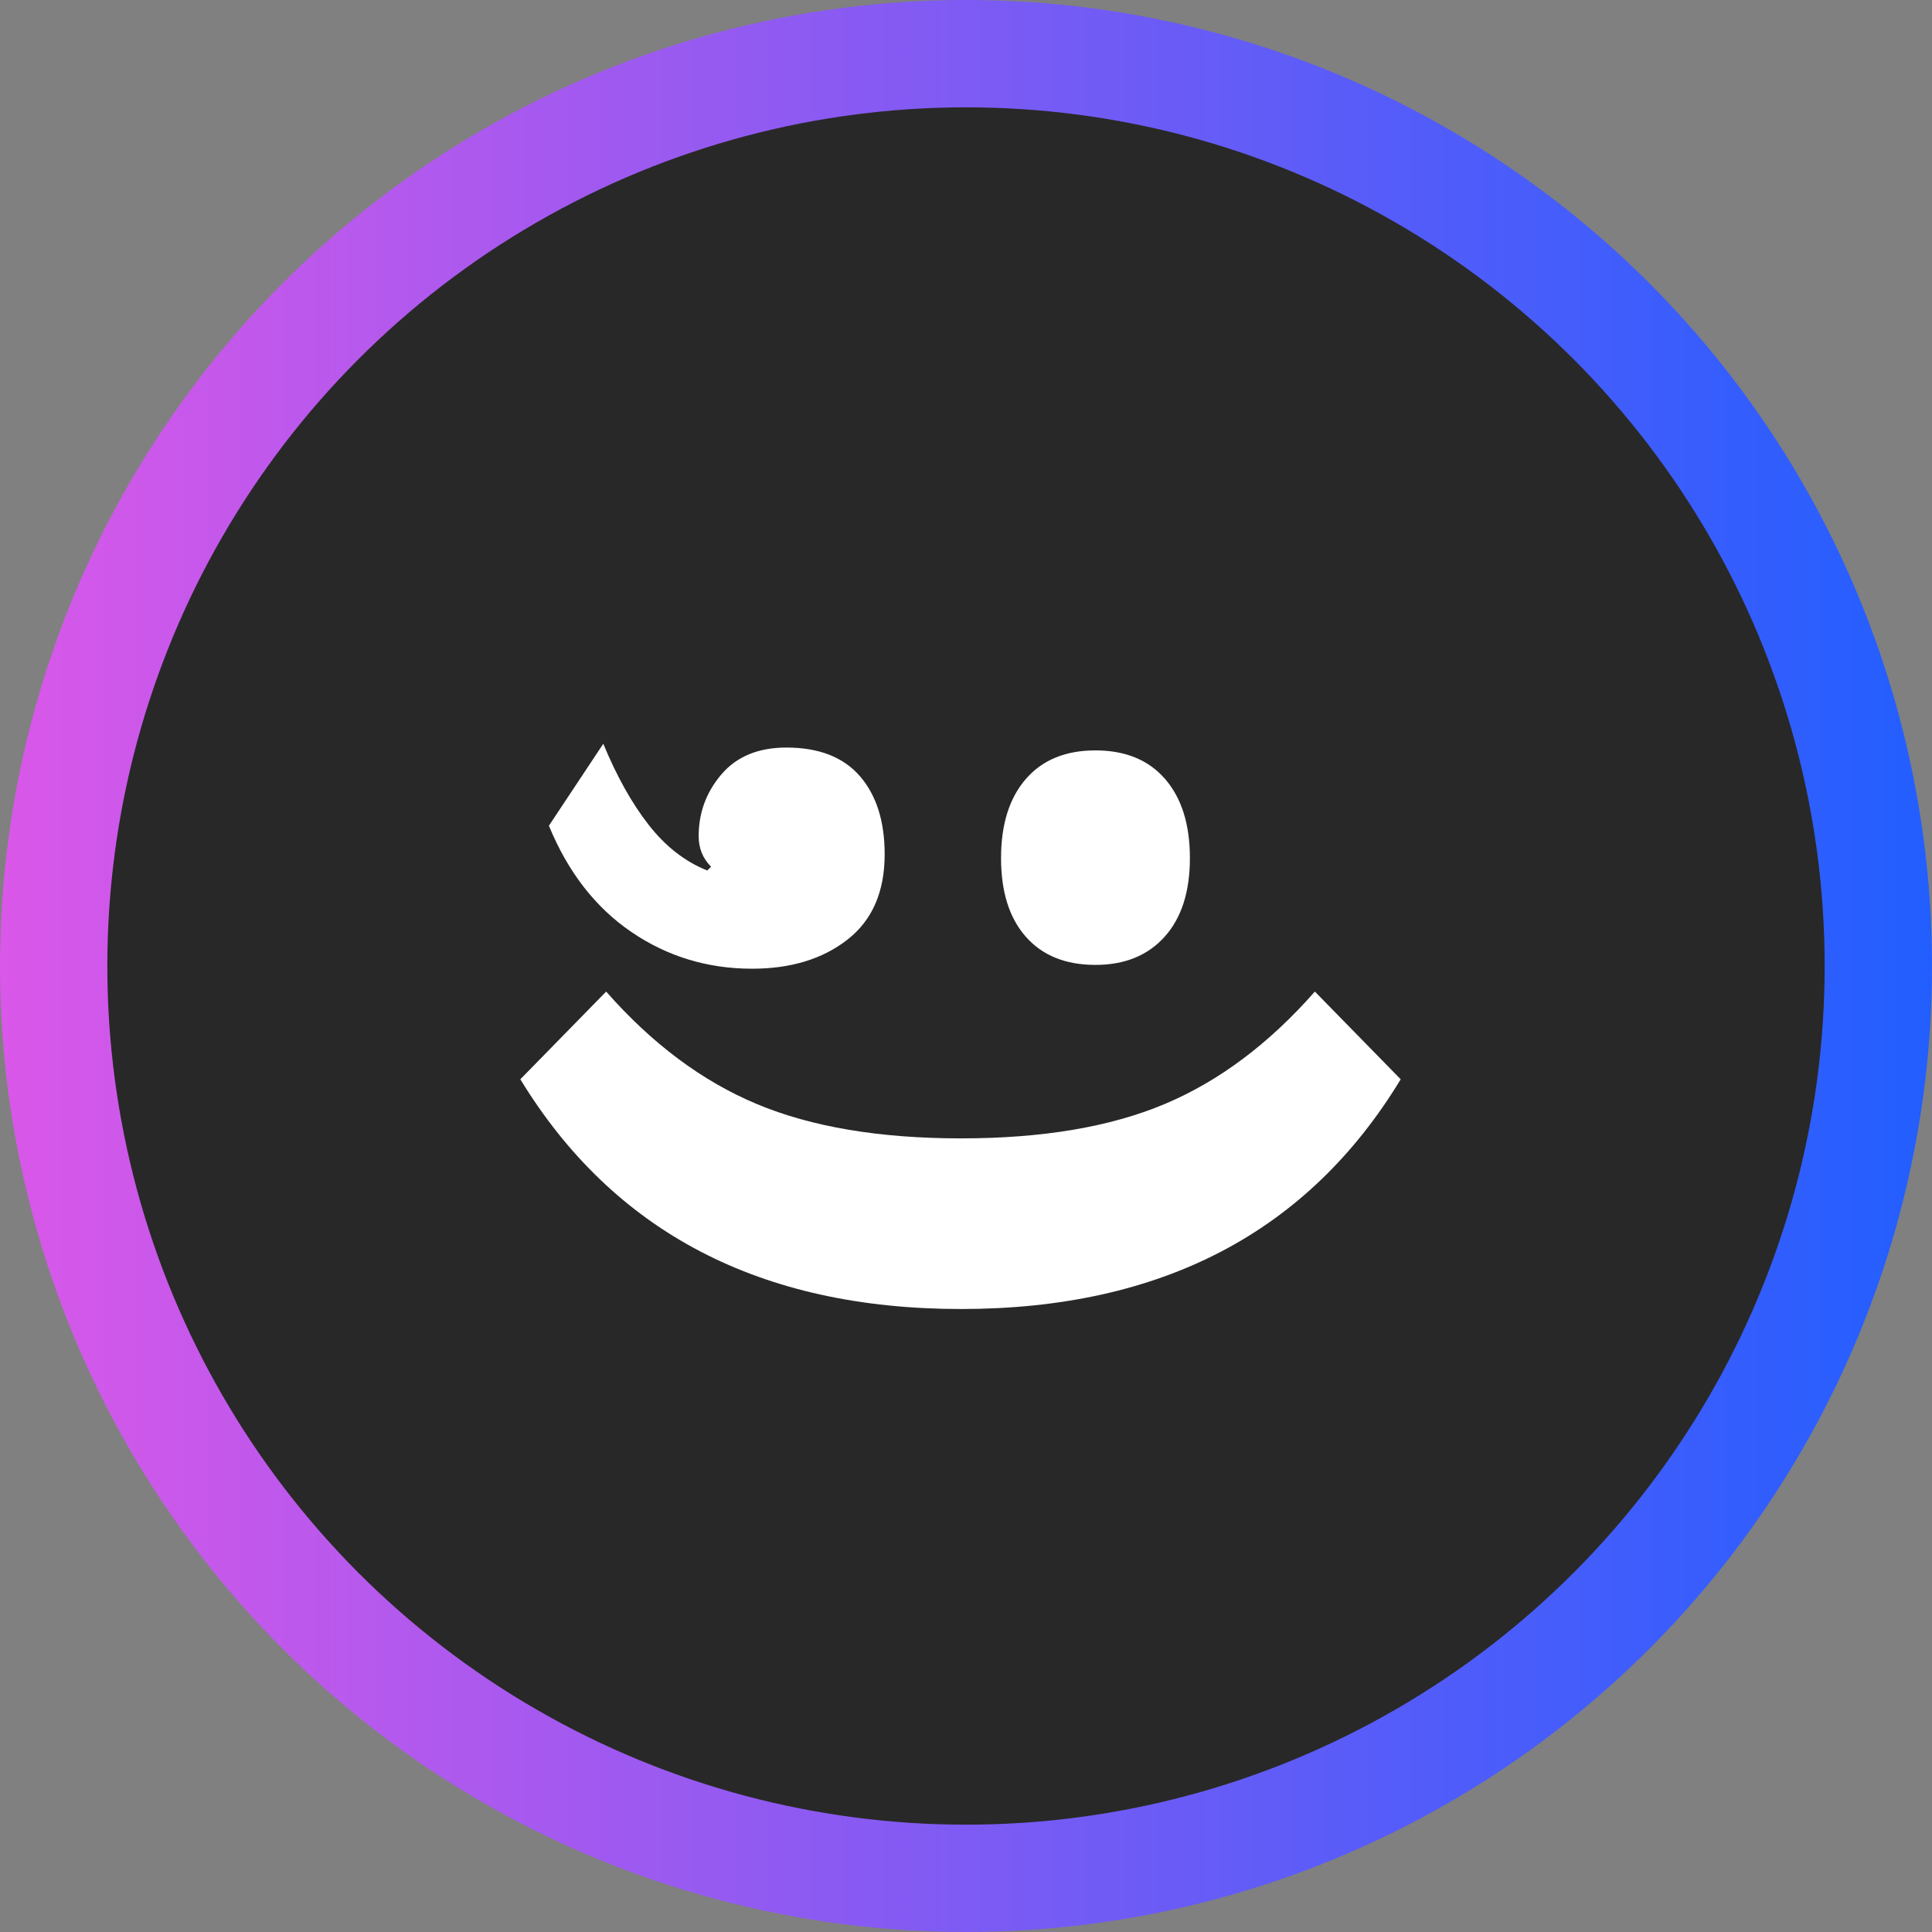 <svg width="72" height="72" viewBox="0 0 72 72" fill="none" xmlns="http://www.w3.org/2000/svg">
<rect x="0" y="0" width="72" height="72" fill="#808080" stroke="none"/>
<circle cx="36" cy="36" r="34" fill="#282828" stroke="url(#paint0_linear_4200_12255)" stroke-width="4"/>
<path fill-rule="evenodd" clip-rule="evenodd" d="M52.2 40.222C48.74 45.93 43.278 48.783 35.813 48.783C28.348 48.783 22.874 45.93 19.391 40.222L22.59 36.953C24.296 38.895 26.168 40.293 28.206 41.145C30.244 41.998 32.78 42.424 35.813 42.424C38.846 42.424 41.376 41.998 43.402 41.145C45.428 40.293 47.294 38.895 49.001 36.953L52.2 40.222ZM32.969 31.837C32.969 33.235 32.507 34.295 31.582 35.017C30.658 35.739 29.473 36.101 28.028 36.101C26.369 36.101 24.87 35.645 23.531 34.733C22.192 33.821 21.167 32.501 20.456 30.772L22.483 27.717C22.98 28.924 23.543 29.931 24.171 30.736C24.799 31.541 25.528 32.11 26.357 32.441L26.499 32.299C26.191 31.991 26.037 31.613 26.037 31.163C26.037 30.286 26.322 29.517 26.89 28.853C27.459 28.19 28.265 27.859 29.308 27.859C30.516 27.859 31.428 28.214 32.045 28.924C32.661 29.635 32.969 30.606 32.969 31.837ZM37.306 31.98C37.306 30.724 37.614 29.742 38.23 29.031C38.846 28.32 39.711 27.965 40.825 27.965C41.939 27.965 42.804 28.32 43.42 29.031C44.036 29.742 44.344 30.724 44.344 31.98C44.344 33.235 44.03 34.212 43.402 34.91C42.774 35.609 41.915 35.959 40.825 35.959C39.711 35.959 38.846 35.609 38.23 34.91C37.614 34.212 37.306 33.235 37.306 31.98Z" fill="white"/>
<defs>
<linearGradient id="paint0_linear_4200_12255" x1="-14.794" y1="43.397" x2="72" y2="43.397" gradientUnits="userSpaceOnUse">
<stop stop-color="#FF56E4"/>
<stop offset="1" stop-color="#225EFF"/>
</linearGradient>
</defs>
</svg>
